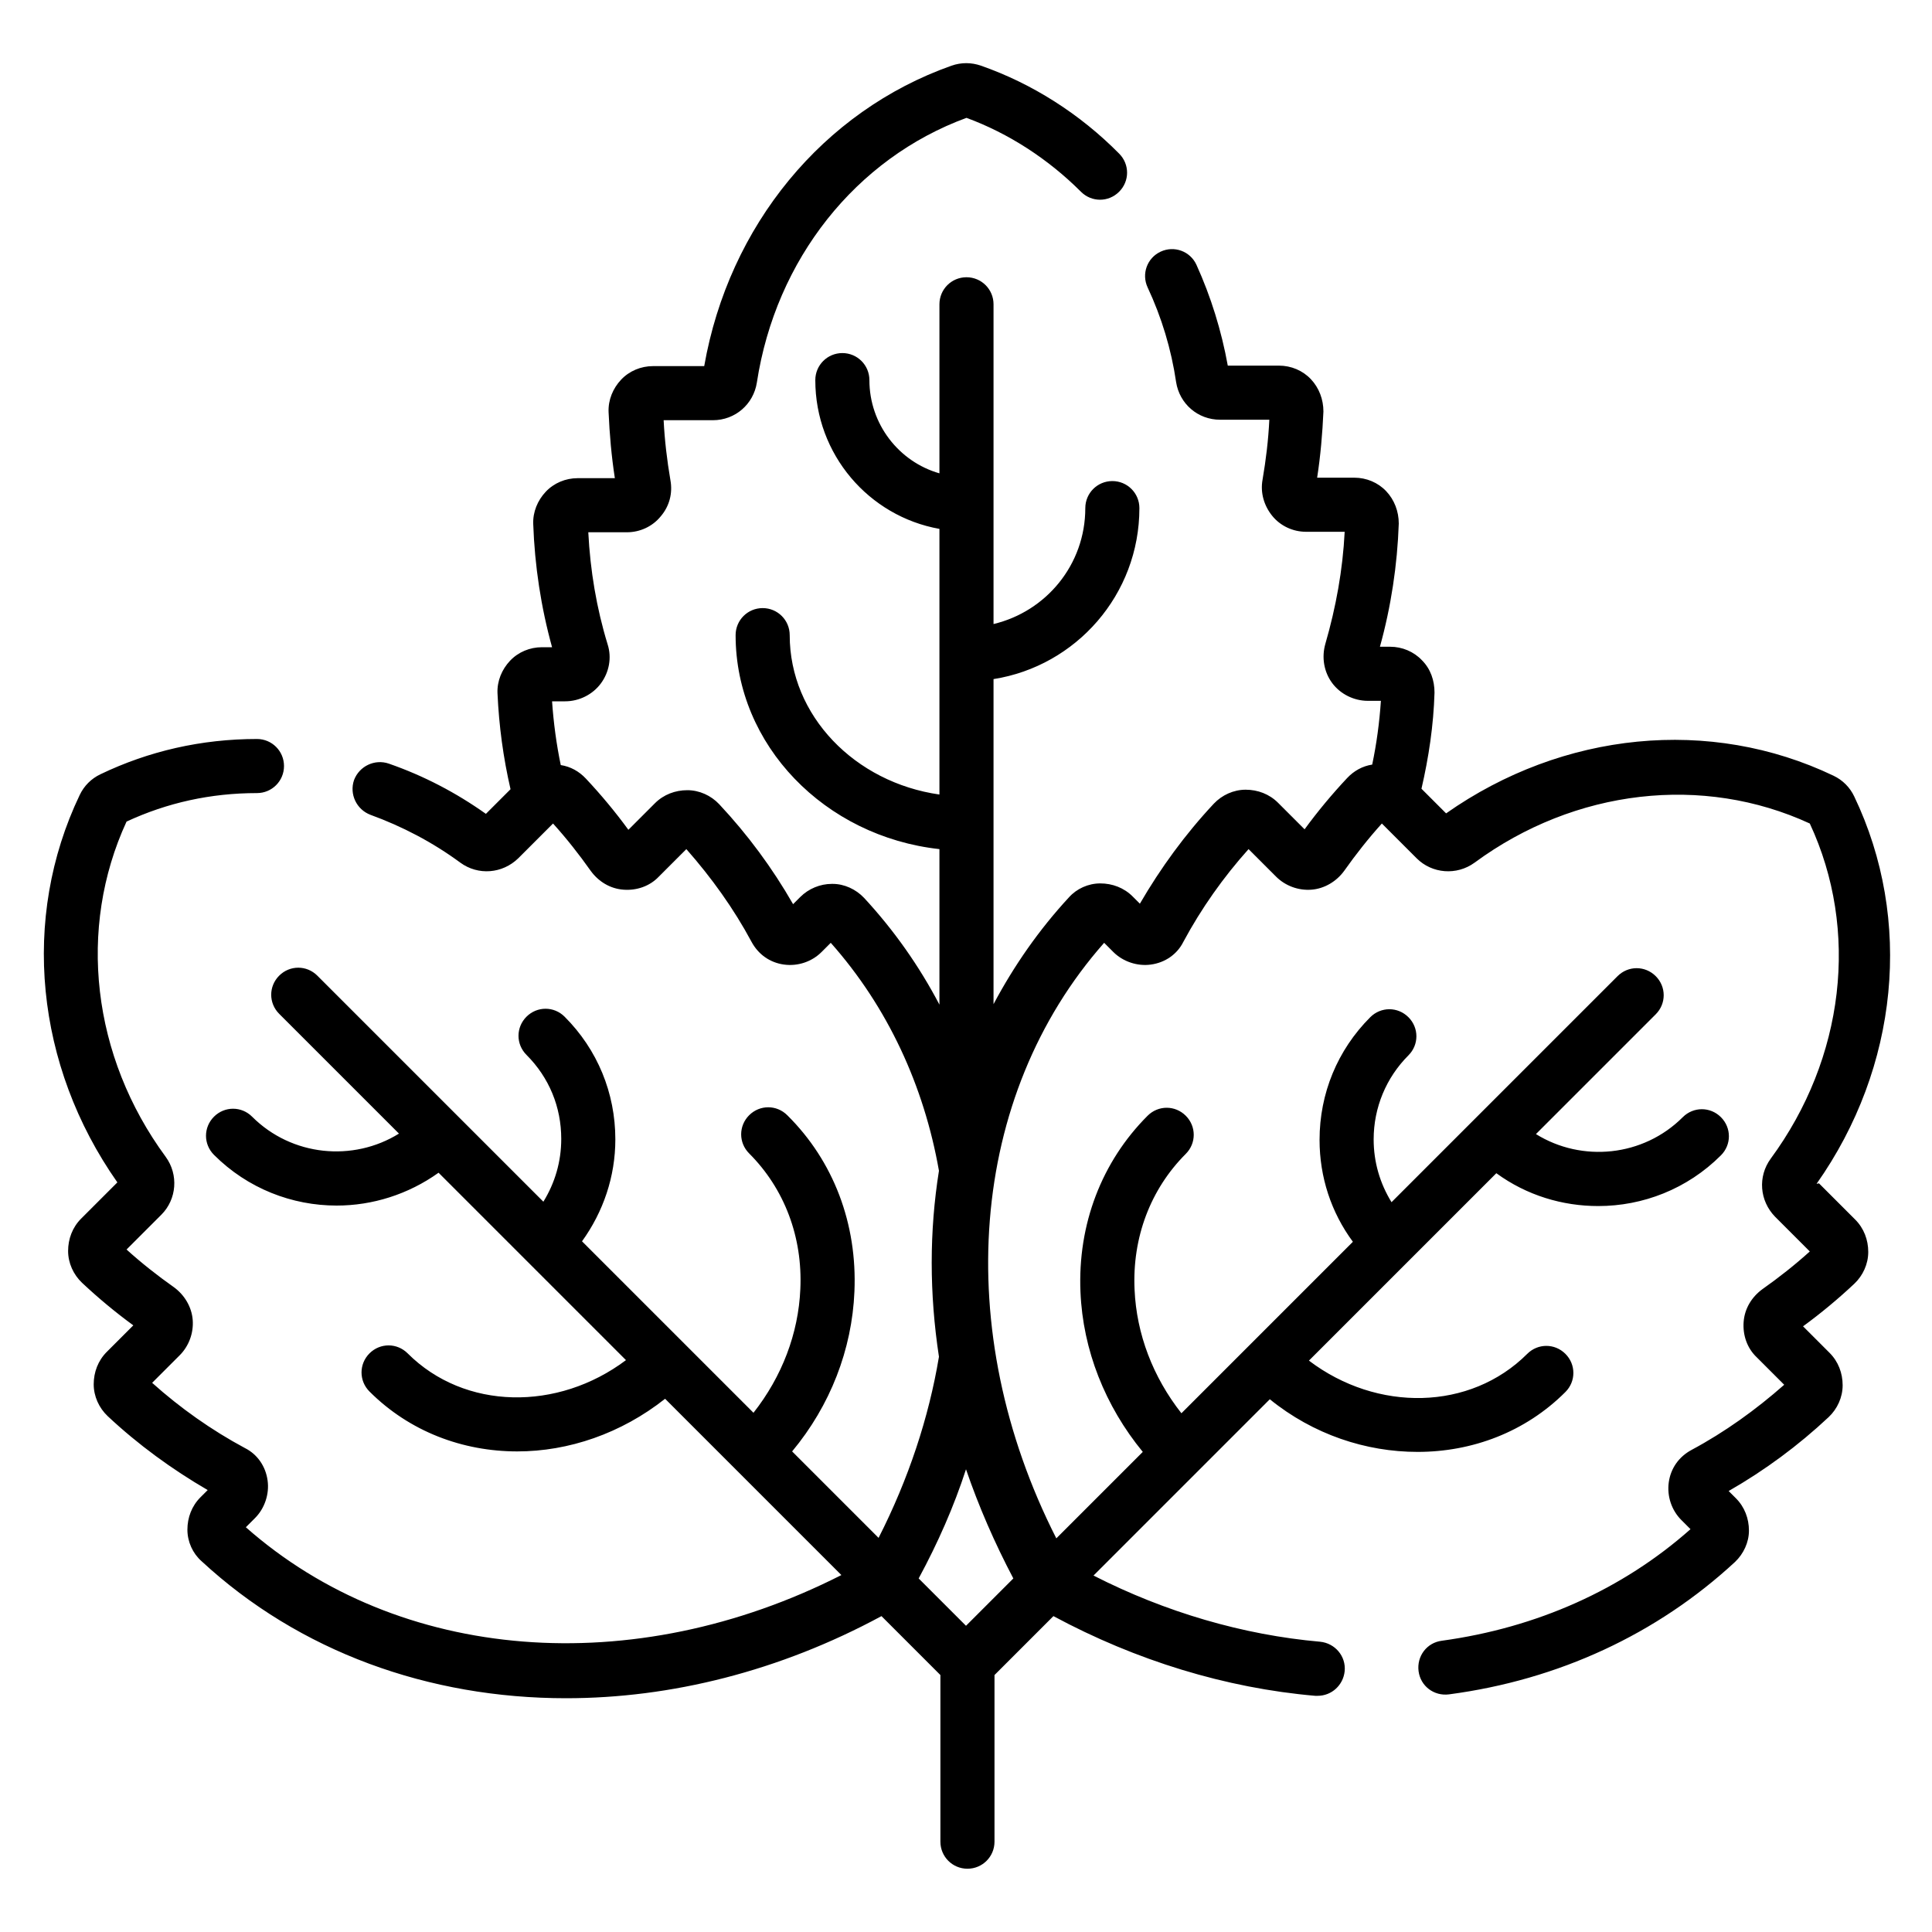 <?xml version="1.0" encoding="UTF-8"?>
<svg xmlns="http://www.w3.org/2000/svg" xmlns:xlink="http://www.w3.org/1999/xlink" version="1.1" viewBox="0 0 40 40">
  <!-- Generator: Adobe Illustrator 29.5.0, SVG Export Plug-In . SVG Version: 2.1.0 Build 137)  -->
  <defs>
    <style>
      .st0, .st1, .st2 {
        fill: none;
      }

      .st1 {
        stroke-width: 3.75px;
      }

      .st1, .st2 {
        stroke: #000;
        stroke-linecap: round;
        stroke-linejoin: round;
      }

      .st2 {
        stroke-width: 2.14px;
      }

      .st3 {
        fill: #1d1d1b;
      }

      .st4 {
        clip-path: url(#clippath-11);
      }

      .st5 {
        clip-path: url(#clippath-10);
      }

      .st6 {
        clip-path: url(#clippath-1);
      }

      .st7 {
        clip-path: url(#clippath-3);
      }

      .st8 {
        clip-path: url(#clippath-4);
      }

      .st9 {
        clip-path: url(#clippath-2);
      }

      .st10 {
        clip-path: url(#clippath-7);
      }

      .st11 {
        clip-path: url(#clippath-6);
      }

      .st12 {
        clip-path: url(#clippath-9);
      }

      .st13 {
        clip-path: url(#clippath-8);
      }

      .st14 {
        clip-path: url(#clippath-5);
      }

      .st15 {
        fill: #fff;
      }

      .st16 {
        fill: #2e2e2e;
      }

      .st17 {
        display: none;
      }

      .st18 {
        clip-path: url(#clippath);
      }
    </style>
    <clipPath id="clippath">
      <path class="st0" d="M-661.4-532.54h8c3.31,0,6,2.69,6,6v20c0,3.31-2.69,6-6,6h-8c-3.31,0-6-2.69-6-6v-20c0-3.31,2.69-6,6-6ZM-661.4-528.54c-1.1,0-2,.9-2,2v20c0,1.11.9,2,2,2h8c1.1,0,2-.89,2-2v-20c0-1.1-.9-2-2-2h-8ZM-633.4-544.54h8c3.31,0,6,2.69,6,6v32c0,3.31-2.69,6-6,6h-8c-3.31,0-6-2.69-6-6v-32c0-3.31,2.69-6,6-6ZM-633.4-540.54c-1.1,0-2,.9-2,2v32c0,1.11.9,2,2,2h8c1.1,0,2-.89,2-2v-32c0-1.1-.9-2-2-2h-8Z"/>
    </clipPath>
    <clipPath id="clippath-1">
      <rect class="st0" x="-967.4" y="-684.54" width="2016" height="1440"/>
    </clipPath>
    <clipPath id="clippath-2">
      <path class="st0" d="M-599.15-573.98l-8.28-2.54,1.08-4.02,14.91,4.57-4.31,16.08-3.73-1.14,2.61-9.73-64.7,34.21-1.84-3.46v-.03l64.25-33.95h.01ZM-605.4-556.54h8c3.31,0,6,2.69,6,6v44c0,3.31-2.69,6-6,6h-8c-3.31,0-6-2.69-6-6v-44c0-3.31,2.69-6,6-6ZM-605.4-552.54c-1.1,0-2,.9-2,2v44c0,1.11.9,2,2,2h8c1.1,0,2-.89,2-2v-44c0-1.1-.9-2-2-2h-8Z"/>
    </clipPath>
    <clipPath id="clippath-3">
      <rect class="st0" x="-967.4" y="-684.54" width="2016" height="1440"/>
    </clipPath>
    <clipPath id="clippath-4">
      <path class="st0" d="M19.03,31.61c-3.41,0-6.23,2.52-6.7,5.8h13.4c-.47-3.28-3.29-5.8-6.7-5.8ZM18.07,29.73v-13.6h1.93v13.6c4.35.48,7.74,4.17,7.74,8.65v.97H10.33v-.97c0-4.48,3.39-8.17,7.74-8.65Z"/>
    </clipPath>
    <clipPath id="clippath-5">
      <rect class="st0" x="-887.32" y="-421.08" width="975.03" height="696.45"/>
    </clipPath>
    <clipPath id="clippath-6">
      <path class="st0" d="M34.53,8.4l.93.02.02.93c.08,3.85-1.39,7.58-4.17,10.36-2.78,2.78-6.51,4.24-10.36,4.17l-.93-.02-.02-.93c-.08-3.85,1.39-7.58,4.17-10.36,2.78-2.78,6.51-4.24,10.36-4.17ZM29.94,18.33c2.17-2.17,3.41-5,3.58-7.99-2.98.17-5.82,1.41-7.99,3.58s-3.41,5-3.58,7.99c2.98-.17,5.82-1.41,7.99-3.58ZM5.47.66c3.85-.08,7.58,1.39,10.36,4.17,2.78,2.78,4.24,6.51,4.17,10.36l-.02.93-.93.02c-3.85.08-7.58-1.39-10.36-4.17S4.45,5.46,4.52,1.61l.02-.93s.93-.02.93-.02ZM10.06,10.59c2.17,2.17,5,3.41,7.99,3.58-.17-2.98-1.41-5.82-3.58-7.99-2.17-2.17-5-3.41-7.99-3.58.17,2.98,1.41,5.82,3.58,7.99Z"/>
    </clipPath>
    <clipPath id="clippath-7">
      <rect class="st0" x="-887.32" y="-421.08" width="975.03" height="696.45"/>
    </clipPath>
    <clipPath id="clippath-8">
      <path class="st0" d="M20.31.73l16.57,5.98c.36.13.61.48.61.87v12.43c0,9.68-5.83,16.15-17.24,19.3-.16.04-.32.04-.48,0C8.34,36.23,2.51,29.76,2.51,20V7.57c0-.39.24-.73.61-.87L19.69.73c.2-.07.42-.07.63,0h-.01ZM20,2.57l-15.65,5.65v11.78c0,8.79,5.14,14.57,15.64,17.45,10.51-2.96,15.65-8.74,15.65-17.45v-11.78l-15.65-5.65h.01Z"/>
    </clipPath>
    <clipPath id="clippath-9">
      <rect class="st0" x="-135.55" y="-489" width="927.79" height="662.71"/>
    </clipPath>
    <clipPath id="clippath-10">
      <polygon class="st0" points="26.97 14.79 28.28 16.11 17.59 25.83 11.72 20.66 13.01 19.32 17.57 23.33 26.97 14.79"/>
    </clipPath>
    <clipPath id="clippath-11">
      <rect class="st0" x="-135.55" y="-487.77" width="927.79" height="662.71"/>
    </clipPath>
  </defs>
  <g id="Warstwa_1" class="st17">
    <g id="Warstwa_11" data-name="Warstwa_1" class="st17">
      <g>
        <path class="st15" d="M37.12,15.8h0v.18c-.09,1.81-1.59,3.24-3.42,3.24h0c-1.16,0-2.23.37-3.11.99-.1.07-.21.15-.3.23-.28.23-.54.49-.77.77-.08.1-.16.2-.23.3-.62.88-.99,1.95-.99,3.11h0c0,1.86-1.48,3.37-3.32,3.42h-.2c-.09,0-.18,0-.28-.02-.04,0-.08,0-.11-.01-.04,0-.08,0-.12-.02-.11-.02-.22-.04-.33-.07-1.45-.4-2.51-1.72-2.51-3.3h0c0-1.16-.36-2.23-.99-3.11-.07-.11-.15-.21-.23-.31-.23-.28-.49-.53-.76-.76-.1-.08-.2-.16-.3-.23-.88-.62-1.95-.99-3.11-.99h0c-1.16,0-2.23.37-3.11.99-.11.07-.21.15-.31.23-.28.22-.53.48-.75.75-.08.1-.16.2-.23.31-.62.88-.99,1.95-.99,3.11h0v-.24.48c-.12,1.78-1.6,3.18-3.41,3.18h0c-1.89,0-3.42-1.53-3.42-3.42s1.53-3.42,3.42-3.42h0c1.16,0,2.23-.37,3.11-.99.1-.07.2-.15.3-.22.28-.22.54-.48.76-.76.09-.1.16-.2.24-.31.62-.88.99-1.95.99-3.11h0v.09-.18c.05-1.85,1.56-3.33,3.42-3.33s3.42,1.53,3.42,3.42h0c0,1.16.36,2.23.99,3.11.08.11.15.21.24.31.23.28.48.53.76.76.1.08.2.16.3.23.88.62,1.95.99,3.11.99h.05c1.15,0,2.22-.37,3.09-.99.11-.07.21-.15.31-.23.28-.23.53-.48.76-.76.08-.1.16-.2.23-.3.62-.88.99-1.95.99-3.11h0c0-1.83,1.42-3.32,3.22-3.42h.4c1.8.1,3.22,1.59,3.22,3.41h-.03Z"/>
        <circle class="st15" cx="7.19" cy="15.78" r="3.4"/>
        <circle class="st15" cx="33.72" cy="24.65" r="3.4"/>
      </g>
    </g>
    <g id="Warstwa_2" class="st17">
      <g>
        <path class="st15" d="M19.99,21.02h0c1.2,0,2.31-.38,3.22-1.03.11-.07.21-.16.32-.24.29-.23.55-.5.78-.78.09-.1.17-.21.24-.32.65-.91,1.02-2.02,1.02-3.22h0v.25-.5c.13-1.84,1.66-3.29,3.53-3.29h0c1.95,0,3.53,1.59,3.53,3.54s-1.58,3.53-3.53,3.54h0c-1.2,0-2.31.38-3.22,1.03-.11.07-.21.15-.31.23-.29.23-.55.5-.79.79-.09.1-.17.21-.24.32-.65.91-1.02,2.02-1.02,3.22h0v-.09.19c-.05,1.91-1.61,3.44-3.54,3.44s-3.54-1.58-3.54-3.54h0c0-1.2-.38-2.31-1.02-3.22-.08-.11-.16-.21-.24-.32-.24-.29-.5-.55-.79-.79-.1-.08-.21-.16-.32-.24-.91-.65-2.02-1.02-3.22-1.02h-.05c-1.86-.02-3.38-1.48-3.49-3.32v-.43c.11-1.84,1.63-3.3,3.49-3.32h.05c1.95,0,3.53,1.59,3.53,3.54h0c0,1.2.38,2.31,1.02,3.22.08.11.16.21.24.32.24.29.5.55.79.79.1.08.21.16.32.24.91.64,2.02,1.02,3.22,1.02h.02Z"/>
        <path class="st15" d="M10.82,21.02h.05c1.92,0,3.49,1.54,3.54,3.45v.18c-.05,1.91-1.61,3.45-3.54,3.45s-3.54-1.58-3.54-3.54,1.56-3.51,3.49-3.54Z"/>
        <path class="st15" d="M29.12,21.02h0c1.95,0,3.54,1.59,3.54,3.54s-1.59,3.54-3.54,3.54-3.44-1.48-3.53-3.36h0v-.35h0c.09-1.88,1.64-3.36,3.53-3.37Z"/>
        <path class="st15" d="M14.41,24.47v.18-.18Z"/>
      </g>
    </g>
    <g id="Warstwa_3" class="st17">
      <g>
        <line class="st2" x1="20" y1="15.34" x2="20" y2="30.87"/>
        <line class="st2" x1="7.58" y1="15.34" x2="7.58" y2="30.87"/>
        <line class="st2" x1="32.42" y1="15.34" x2="32.42" y2="30.87"/>
        <polygon class="st2" points="2.92 15.34 20 2.92 37.08 15.34 2.92 15.34"/>
        <path class="st2" d="M6.02,30.87h27.95c1.71,0,3.11,1.39,3.11,3.11v3.11H2.92v-3.11c0-1.71,1.39-3.11,3.11-3.11h0Z"/>
      </g>
    </g>
    <g id="Warstwa_4" class="st17">
      <g class="st18">
        <g class="st6">
          <rect class="st16" x="-677.4" y="-554.54" width="68" height="64"/>
        </g>
      </g>
      <g class="st9">
        <g class="st7">
          <rect class="st16" x="-673.4" y="-590.54" width="92" height="100"/>
        </g>
      </g>
      <g>
        <polyline class="st1" points="21.88 10.62 29.38 3.11 36.89 10.62"/>
        <line class="st1" x1="29.38" y1="3.11" x2="29.38" y2="36.89"/>
        <line class="st1" x1="16.25" y1="16.25" x2="16.25" y2="36.89"/>
        <line class="st1" x1="3.11" y1="25.63" x2="3.11" y2="36.89"/>
      </g>
    </g>
    <g id="Warstwa_5" class="st17">
      <g>
        <g>
          <path class="st3" d="M19.03,31.61c-3.41,0-6.23,2.52-6.7,5.8h13.4c-.47-3.28-3.29-5.8-6.7-5.8ZM18.07,29.73v-13.6h1.93v13.6c4.35.48,7.74,4.17,7.74,8.65v.97H10.33v-.97c0-4.48,3.39-8.17,7.74-8.65Z"/>
          <g class="st8">
            <g>
              <rect class="st3" x="-887.32" y="-421.08" width="975.03" height="696.45"/>
              <g class="st14">
                <rect class="st3" x="5.49" y="11.29" width="27.08" height="32.89"/>
              </g>
            </g>
          </g>
        </g>
        <g>
          <path class="st3" d="M34.53,8.4l.93.02.02.93c.08,3.85-1.39,7.58-4.17,10.36-2.78,2.78-6.51,4.24-10.36,4.17l-.93-.02-.02-.93c-.08-3.85,1.39-7.58,4.17-10.36s6.51-4.24,10.36-4.17ZM29.94,18.33c2.17-2.17,3.41-5,3.58-7.99-2.98.17-5.82,1.41-7.99,3.58s-3.41,5-3.58,7.99c2.98-.17,5.82-1.41,7.99-3.58ZM5.47.66c3.85-.08,7.58,1.39,10.36,4.17,2.78,2.78,4.24,6.51,4.17,10.36l-.02.93-.93.02c-3.85.08-7.58-1.39-10.36-4.17S4.45,5.46,4.52,1.61l.02-.93s.93-.02.93-.02ZM10.06,10.59c2.17,2.17,5,3.41,7.99,3.58-.17-2.98-1.41-5.82-3.58-7.99s-5-3.41-7.99-3.58c.17,2.98,1.41,5.82,3.58,7.99Z"/>
          <g class="st11">
            <g>
              <rect class="st3" x="-887.32" y="-421.08" width="975.03" height="696.45"/>
              <g class="st10">
                <rect class="st3" x="-.31" y="-4.18" width="40.63" height="32.89"/>
              </g>
            </g>
          </g>
        </g>
      </g>
    </g>
    <g id="Warstwa_6" class="st17">
      <g>
        <path class="st3" d="M20.31.73l16.57,5.98c.36.13.61.48.61.87v12.43c0,9.68-5.83,16.15-17.24,19.3-.16.04-.32.04-.48,0C8.34,36.23,2.51,29.76,2.51,20V7.57c0-.39.24-.73.61-.87L19.69.73c.2-.07.42-.07.63,0h-.01ZM20,2.57l-15.65,5.65v11.78c0,8.79,5.14,14.57,15.64,17.45,10.51-2.96,15.65-8.74,15.65-17.45v-11.78l-15.65-5.65h.01Z"/>
        <g class="st13">
          <g>
            <rect class="st3" x="-135.55" y="-489" width="927.79" height="662.71"/>
            <g class="st12">
              <rect class="st3" x="-2.09" y="-3.93" width="44.18" height="47.86"/>
            </g>
          </g>
        </g>
      </g>
      <g>
        <polygon class="st3" points="26.97 14.79 28.28 16.11 17.59 25.83 11.72 20.66 13.01 19.32 17.57 23.33 26.97 14.79"/>
        <g class="st5">
          <g>
            <rect class="st3" x="-135.55" y="-487.77" width="927.79" height="662.71"/>
            <g class="st4">
              <rect class="st3" x="7.11" y="10.18" width="25.77" height="20.25"/>
            </g>
          </g>
        </g>
      </g>
    </g>
  </g>
  <g id="Warstwa_21" data-name="Warstwa_2" class="st17">
    <path d="M39.08,13.97c-1.02-2.29-3.16-3.85-5.6-4.17.26-.38.48-.79.66-1.22.12-.28-.02-.61-.3-.73-.28-.12-.61.02-.73.3-.3.73-.74,1.38-1.3,1.94-.49.49-1.06.89-1.67,1.18-.7-.48-1.46-.89-2.25-1.2l3.95-3.95c.22-.22.22-.57,0-.79-.22-.22-.57-.22-.79,0l-4.34,4.34s-.08-.02-.13-.03c-.12-.31-.24-.62-.39-.92.17-.8.17-1.56.01-2.24.24-.4.54-.77.87-1.11,1.62-1.62,4.01-2.17,6.17-1.45.21.61.31,1.25.31,1.9,0,.31.25.55.56.55h0c.31,0,.56-.25.55-.56,0-.87-.16-1.72-.47-2.53-.06-.15-.17-.26-.32-.32-2.63-1-5.6-.37-7.59,1.61-.21.21-.41.43-.59.67-.14-.23-.31-.44-.51-.64-.98-.98-2.47-1.34-4.12-.99-2.31-1.1-5.07-1.4-7.79-.85-2.87.58-5.53,2.04-7.7,4.21S1.97,11.82,1.39,14.68c-.55,2.72-.25,5.48.85,7.79-.34,1.65.01,3.14.99,4.12.98.98,2.47,1.34,4.12.99.96.46,1.99.78,3.07.96.3.05.59-.16.64-.46.05-.3-.16-.59-.46-.64-1.04-.17-2.03-.49-2.94-.94-.12-.06-.25-.07-.38-.04-1.34.32-2.53.09-3.27-.65s-.97-1.93-.65-3.27c.03-.13.02-.26-.04-.38-1.06-2.13-1.36-4.7-.84-7.25.54-2.65,1.89-5.12,3.91-7.14s4.49-3.37,7.14-3.91c2.55-.52,5.13-.22,7.25.84.12.06.25.07.38.04,1.34-.32,2.53-.09,3.27.65s.97,1.93.65,3.27c-.03.13-.02.26.04.38.06.12.11.23.17.35-.49-.06-.98-.1-1.48-.1-6.17,0-11.19,5.02-11.19,11.19,0,2.58.88,4.95,2.35,6.85-.62.13-1.25.21-1.88.24-.31.02-.54.28-.53.58.02.3.26.53.56.53,0,0,.02,0,.03,0,.89-.05,1.78-.18,2.65-.4,1.68,1.73,3.92,2.92,6.43,3.28.08.23.07.5-.04.74l-.95,2.05c-.41.89-.34,1.91.18,2.73.53.82,1.42,1.32,2.4,1.32s1.88-.49,2.4-1.32c.53-.82.59-1.85.18-2.73l-.95-2.05c-.11-.24-.12-.51-.04-.74,2.14-.31,4.15-1.23,5.79-2.67,2.02-1.78,3.34-4.23,3.7-6.88.04-.3-.17-.59-.48-.63-.3-.04-.59.17-.63.48-.33,2.39-1.51,4.59-3.33,6.2-1.05.93-2.28,1.61-3.59,2.03.25-.33.44-.71.57-1.1,3.2-1.41,5.44-4.6,5.44-8.32,0-5.01-4.07-9.08-9.08-9.08s-9.08,4.07-9.08,9.08c0,3.71,2.24,6.91,5.44,8.32.13.4.33.77.58,1.11-4.07-1.3-7.02-5.11-7.02-9.6,0-5.56,4.52-10.08,10.08-10.08,2.5,0,4.9.92,6.75,2.6,1.84,1.66,3,3.93,3.26,6.39.03.31.31.53.61.49.31-.03.53-.31.49-.61-.04-.33-.09-.66-.15-.98,1.88-.62,3.47-2,4.3-3.87.06-.14.06-.31,0-.45h0ZM25.23,30.1c-.9.56-1.25,1.71-.8,2.67l.95,2.05c.25.54.21,1.16-.11,1.66s-.87.8-1.46.8-1.14-.3-1.46-.8-.36-1.12-.11-1.66l.95-2.05c.45-.97.11-2.12-.79-2.66-.27-.17-.51-.37-.7-.61.68.16,1.38.25,2.11.25s1.43-.09,2.11-.25c-.19.24-.42.44-.69.61h0ZM24.36,28.61v-5.98c.15-.04.3-.11.44-.18l4.23,4.23c-1.27,1.1-2.89,1.81-4.67,1.94h0ZM29.81,25.89l-4.23-4.23c.08-.14.14-.29.18-.44h5.98c-.12,1.78-.83,3.4-1.94,4.67h0ZM31.75,20.11h-5.98c-.04-.15-.11-.3-.18-.44l4.23-4.23c1.1,1.27,1.81,2.89,1.94,4.67h0ZM24.36,12.72c1.78.12,3.4.83,4.67,1.94l-4.23,4.23c-.14-.08-.29-.14-.44-.18v-5.98ZM24.73,20.67c0,.51-.42.93-.93.93s-.93-.42-.93-.93.42-.93.93-.93c.51,0,.93.42.93.93ZM23.25,12.72v5.98c-.15.04-.3.11-.44.18l-4.23-4.23c1.27-1.1,2.89-1.81,4.67-1.94ZM17.79,15.45l4.23,4.23c-.08.14-.14.29-.18.44h-5.98c.12-1.78.83-3.4,1.94-4.67h0ZM15.86,21.22h5.98c.04.15.11.3.18.44l-4.23,4.23c-1.1-1.27-1.81-2.89-1.94-4.67h0ZM18.58,26.68l4.23-4.23c.14.08.29.14.44.18v5.98c-1.78-.12-3.4-.83-4.67-1.94h0ZM34.51,17.22c-.26-.86-.63-1.69-1.09-2.46h1.98c.31,0,.56-.25.56-.56s-.25-.56-.56-.56h-2.74c-.4-.52-.86-1.01-1.35-1.46-.06-.06-.13-.11-.19-.17.54-.31,1.04-.69,1.49-1.14,0,0,.01-.01.02-.02,2.27.02,4.33,1.32,5.34,3.34-.72,1.44-1.97,2.51-3.45,3.02h0Z"/>
  </g>
  <g id="Warstwa_31" data-name="Warstwa_3" class="st17">
    <path d="M35.7,25.18c1.14-.34,2.1-1.16,2.61-2.24.52-1.08.56-2.33.11-3.44l-.1-.24c-.52-1.29-1.65-2.25-3.01-2.56-.1-.02-.2-.04-.31-.06.48-1.17.43-2.53-.22-3.69-.15-.26-.48-.36-.75-.21-.26.15-.36.48-.21.75.73,1.3.44,2.94-.69,3.91l-3.67,3.13c-.48-1.28-1.22-2.44-2.15-3.42l2.38-4.38c.11-.2.2-.41.27-.62.68-.27,1.45-.3,2.18-.04.29.1.6-.05.7-.33s-.05-.6-.33-.7c-.77-.27-1.57-.31-2.32-.14.01-.47-.05-.95-.21-1.41-.36-1.09-1.12-1.95-2.16-2.44-1.19-.56-2.53-.52-3.69.11-.17.09-.34.2-.49.31-.15-.31-.34-.61-.56-.88,0,0-.01-.01-.02-.02.2-.08.44-.14.72-.21.34-.08.57-.38.57-.72s-.23-.64-.57-.72c-1.4-.33-1.72-.66-2.06-2.06-.08-.34-.38-.57-.72-.57s-.64.23-.72.57c-.33,1.4-.66,1.72-2.06,2.06-.34.08-.57.38-.57.72,0,.07.01.14.03.21-.3.21-.58.45-.82.74-.23.27-.42.57-.56.88-.22-.16-.45-.3-.7-.42-1.1-.52-2.37-.52-3.48,0-1.04.48-1.8,1.35-2.16,2.44-.15.46-.22.94-.2,1.41-.11-.03-.23-.05-.35-.06-1.38-.18-2.76.32-3.69,1.35-.77.85-1.16,1.95-1.08,3.1.03.47.14.92.31,1.34-.1.02-.2.03-.31.06-1.36.31-2.48,1.26-3.01,2.56l-.1.24c-.45,1.11-.41,2.36.11,3.44.52,1.08,1.47,1.89,2.61,2.24l9.58,2.88c.12.34.27.66.45.97h-1.57c-.3,0-.55.25-.55.55s.25.55.55.55h23.61c.16,0,.29.13.29.29v1.13c0,1.78-1.45,3.22-3.22,3.22-.87,0-1.69-.34-2.3-.96-.1-.1-.24-.16-.39-.16s-.29.06-.39.16c-.61.62-1.43.96-2.3.96s-1.69-.34-2.3-.96c-.1-.1-.24-.16-.39-.16s-.29.06-.39.16c-.61.62-1.43.96-2.3.96s-1.69-.34-2.3-.96c-.1-.1-.24-.16-.39-.16s-.29.06-.39.16c-.61.62-1.43.96-2.3.96s-1.69-.34-2.3-.96c-.1-.1-.24-.16-.39-.16s-.29.06-.39.16c-.61.62-1.43.96-2.3.96s-1.69-.34-2.3-.96c-.1-.1-.24-.16-.39-.16s-.29.06-.39.16c-.61.62-1.43.96-2.3.96-1.78,0-3.22-1.45-3.22-3.22v-1.13c0-.16.13-.29.29-.29h6.56c.3,0,.55-.25.55-.55s-.25-.55-.55-.55H3.63c-.77,0-1.39.62-1.39,1.39v1.13c0,2.38,1.94,4.32,4.32,4.32.99,0,1.93-.33,2.69-.94.76.61,1.7.94,2.69.94s1.93-.33,2.69-.94c.76.61,1.7.94,2.69.94s1.93-.33,2.69-.94c.76.61,1.7.94,2.69.94s1.93-.33,2.69-.94c.76.61,1.7.94,2.69.94s1.93-.33,2.69-.94c.76.61,1.7.94,2.69.94,2.38,0,4.32-1.94,4.32-4.32v-1.13c0-.77-.62-1.39-1.39-1.39h-10.69c.17-.31.32-.63.45-.97l9.58-2.88ZM33.85,18.24c.2-.17.38-.35.54-.55.23,0,.46.03.69.08,1.02.23,1.84.92,2.23,1.9l.1.24c.34.83.31,1.74-.08,2.55-.39.81-1.08,1.4-1.94,1.66l-5.4,1.63c.09-.55.14-1.1.14-1.66,0-.83-.1-1.64-.29-2.41l4.03-3.44ZM24.68,8.14c.45-.24.94-.36,1.43-.36.43,0,.87.1,1.28.29.76.35,1.32.99,1.58,1.78.26.8.18,1.64-.22,2.37l-2.25,4.12c-.96-.81-2.07-1.44-3.29-1.85l.79-4.59c.07-.43.08-.87.01-1.29.19-.19.42-.35.66-.48ZM21.04,4.21c.31.7.74,1.13,1.44,1.44-.7.31-1.13.74-1.44,1.44-.31-.7-.74-1.13-1.44-1.44.7-.31,1.13-.74,1.44-1.44ZM11.04,9.84c.26-.8.82-1.43,1.58-1.78.81-.38,1.74-.38,2.55,0,.81.38,1.41,1.09,1.63,1.95.08.29.38.47.67.39.29-.08.47-.38.39-.67-.14-.52-.37-1-.68-1.42.12-.37.3-.71.56-1.01.29-.34.65-.61,1.05-.79.96.3,1.24.71,1.53,1.91.08.34.38.57.72.57s.64-.23.72-.57c.13-.54.25-.91.44-1.2.02.02.05.05.07.07.56.67.8,1.55.65,2.41l-.77,4.48c-.69-.15-1.41-.23-2.15-.23-.5,0-1,.04-1.48.11l-.25-1.75c-.04-.3-.32-.51-.62-.46-.3.04-.51.32-.46.62l.26,1.82c-.7.18-1.36.44-2,.76-.37-.3-.55-.75-.74-1.52-.08-.34-.38-.57-.72-.57h0c-.35,0-.64.23-.72.57h0c-.05.19-.09.36-.14.52l-.47-.93c-.39-.76-.99-1.37-1.71-1.78-.1-.49-.06-1.01.1-1.5h0ZM12.54,16.31c.7-.31,1.13-.74,1.44-1.44.31.7.74,1.13,1.44,1.44-.7.31-1.13.74-1.44,1.44-.31-.7-.74-1.13-1.44-1.44ZM10.02,25.75l-5.4-1.63c-.86-.26-1.55-.85-1.94-1.66-.39-.81-.42-1.72-.08-2.55l.1-.24c.39-.97,1.21-1.67,2.23-1.9.24-.05.48-.08.72-.08.78,0,1.52.29,2.12.83l2.63,2.4c-.33,1-.51,2.06-.51,3.17,0,.56.05,1.11.14,1.66ZM8.5,17.71c-.65-.59-1.45-.96-2.29-1.07-.25-.42-.4-.9-.44-1.4-.05-.85.23-1.66.8-2.3.6-.67,1.42-1.03,2.3-1.03.14,0,.29,0,.43.03,1.03.14,1.9.75,2.37,1.68l.76,1.51c-.28.2-.67.33-1.23.46-.34.08-.57.38-.57.72s.23.64.57.72c.52.12.89.24,1.16.42-.62.71-1.15,1.51-1.55,2.38l-2.32-2.12ZM11.21,26.11c-.15-.66-.23-1.34-.23-2.02,0-2.18.78-4.18,2.07-5.74.08.21.15.45.22.74.08.34.38.57.72.57s.64-.23.72-.57c.33-1.4.66-1.72,2.06-2.06.34-.08.57-.38.57-.72,0-.3-.18-.57-.45-.68.97-.36,2.03-.56,3.12-.56,4.97,0,9.02,4.05,9.02,9.02,0,.68-.08,1.36-.23,2.02l-2.36.71c.05-.31.07-.64.07-.96,0-.92-.19-1.8-.54-2.59.26-.1.56-.19.93-.28.35-.08.59-.39.59-.75s-.24-.66-.59-.75c-1.6-.38-2.01-.78-2.39-2.39-.08-.35-.39-.59-.75-.59s-.66.24-.75.59c-.08.34-.16.62-.26.87-.84-.39-1.77-.62-2.76-.62-3.59,0-6.51,2.92-6.51,6.51,0,.33.03.65.07.96l-2.36-.71ZM23.76,20.4c.37.93.9,1.46,1.83,1.83-.93.37-1.46.9-1.83,1.83-.37-.93-.9-1.46-1.83-1.83.93-.37,1.46-.9,1.83-1.83h0ZM15.63,29.03c-.65-.89-1.04-1.99-1.04-3.18,0-2.98,2.43-5.41,5.41-5.41.76,0,1.48.16,2.13.44-.34.27-.81.44-1.5.6-.35.08-.59.39-.59.75s.24.66.59.75c1.6.38,2.01.78,2.39,2.39.08.35.39.59.75.59s.66-.24.75-.59c.15-.65.31-1.1.55-1.43.23.6.35,1.24.35,1.92,0,1.19-.39,2.29-1.04,3.18h-8.75Z"/>
  </g>
  <g id="Warstwa_41" data-name="Warstwa_4">
    <path d="M37.61,24.51c1.7-2.41,2-5.47.78-8.02-.09-.19-.24-.34-.43-.43-2.55-1.22-5.6-.92-8.02.78l-.51-.51c.15-.65.25-1.31.27-1.99,0-.25-.08-.49-.26-.67-.17-.18-.41-.28-.66-.28h-.21c.23-.83.36-1.69.39-2.55,0-.25-.09-.49-.26-.67-.17-.18-.41-.28-.66-.28h-.77c.07-.45.11-.92.13-1.37,0-.25-.09-.49-.26-.67-.17-.18-.41-.28-.66-.28h-1.06c-.13-.72-.35-1.43-.65-2.09-.13-.28-.46-.4-.74-.27s-.4.46-.27.74c.29.62.49,1.28.59,1.96.07.45.45.78.91.78h1.02c-.02.42-.07.83-.14,1.24-.05.27.03.54.2.75.17.21.43.33.7.33h.8c-.04.79-.18,1.56-.4,2.32-.08.28-.03.58.14.81.17.23.45.37.74.37h.27c-.03.45-.09.89-.18,1.32-.2.03-.38.13-.52.28-.31.33-.61.69-.88,1.06l-.55-.55c-.18-.18-.42-.27-.67-.27-.25,0-.49.11-.66.29-.59.63-1.1,1.33-1.53,2.07l-.15-.15c-.18-.18-.42-.27-.67-.27-.25,0-.49.11-.65.29-.62.67-1.14,1.42-1.56,2.21v-6.73c1.71-.27,3.02-1.75,3.02-3.54,0-.31-.25-.56-.56-.56s-.56.25-.56.56c0,1.17-.81,2.14-1.9,2.4v-6.62c0-.31-.25-.56-.56-.56s-.56.25-.56.56v3.5c-.84-.24-1.45-1.02-1.45-1.93,0-.31-.25-.56-.56-.56s-.56.25-.56.56c0,1.54,1.11,2.82,2.57,3.08v5.5c-1.75-.25-3.1-1.63-3.1-3.3,0-.31-.25-.56-.56-.56s-.56.25-.56.56c0,2.28,1.85,4.17,4.22,4.43v3.22c-.42-.8-.94-1.54-1.56-2.21-.17-.18-.41-.29-.65-.29,0,0-.01,0-.02,0-.24,0-.48.1-.65.27l-.15.15c-.43-.75-.94-1.44-1.53-2.07-.17-.18-.41-.29-.66-.29-.25,0-.49.09-.67.27l-.55.55c-.27-.37-.57-.73-.88-1.06-.14-.15-.32-.25-.52-.28-.09-.43-.15-.88-.18-1.32h.27c.29,0,.57-.14.74-.37.17-.23.23-.53.14-.81-.23-.75-.36-1.53-.4-2.32h.8c.27,0,.53-.12.7-.33.18-.21.25-.48.2-.75-.07-.41-.12-.83-.14-1.24h1.02c.46,0,.84-.33.91-.78.39-2.55,2.05-4.64,4.34-5.48.87.32,1.69.85,2.37,1.53.22.22.57.22.79,0,.22-.22.22-.57,0-.79-.81-.82-1.8-1.45-2.86-1.82-.2-.07-.41-.07-.61,0-2.66.94-4.61,3.31-5.12,6.22h-1.06c-.25,0-.49.1-.66.28-.17.18-.27.42-.26.67.02.46.06.92.13,1.37h-.77c-.25,0-.49.1-.66.28-.17.18-.27.42-.26.67.03.86.16,1.72.39,2.55h-.21c-.25,0-.49.1-.66.28-.17.18-.27.42-.26.67.03.68.12,1.34.27,1.99l-.51.51c-.62-.44-1.29-.79-2.01-1.04-.29-.1-.61.05-.72.34-.1.29.05.61.34.72.66.24,1.29.57,1.86.99.37.27.87.23,1.2-.09l.72-.72c.28.31.54.64.78.98.16.22.4.37.68.39.27.02.54-.07.73-.27l.57-.57c.52.59.98,1.23,1.35,1.92.14.26.38.43.67.47.29.04.58-.06.78-.26l.19-.19c1.18,1.33,1.93,2.96,2.24,4.72-.2,1.25-.2,2.54,0,3.85-.21,1.26-.63,2.53-1.25,3.75l-1.79-1.79c.79-.95,1.24-2.11,1.29-3.31.06-1.4-.43-2.7-1.39-3.65-.22-.22-.57-.22-.79,0s-.22.57,0,.79c.73.73,1.11,1.73,1.06,2.81-.04.92-.38,1.81-.97,2.56l-3.55-3.55c.44-.61.69-1.34.69-2.11,0-.96-.37-1.86-1.05-2.54-.22-.22-.57-.22-.79,0s-.22.57,0,.79c.47.47.72,1.08.72,1.74,0,.47-.13.91-.37,1.3l-4.68-4.68c-.22-.22-.57-.22-.79,0s-.22.57,0,.79l2.48,2.48c-.95.59-2.22.47-3.04-.35-.22-.22-.57-.22-.79,0s-.22.57,0,.79c.7.7,1.62,1.05,2.54,1.05.74,0,1.48-.23,2.11-.68l3.88,3.88c-1.41,1.06-3.34,1.04-4.52-.14-.22-.22-.57-.22-.79,0s-.22.57,0,.79c.83.83,1.93,1.24,3.06,1.24,1.06,0,2.15-.37,3.06-1.09l3.65,3.65c-4.31,2.19-9.16,1.81-12.33-.99l.19-.19c.2-.2.3-.5.26-.78-.04-.29-.21-.54-.47-.67-.69-.37-1.34-.83-1.92-1.35l.57-.57c.19-.19.29-.46.27-.73-.02-.27-.17-.52-.39-.68-.34-.24-.67-.5-.98-.78l.72-.72c.32-.32.36-.83.09-1.2-1.53-2.08-1.83-4.73-.81-6.94.84-.39,1.74-.59,2.7-.59.31,0,.56-.25.56-.56,0-.31-.25-.56-.56-.56h0c-1.15,0-2.24.25-3.24.73-.19.09-.34.24-.43.43-1.22,2.55-.92,5.6.78,8.02l-.75.75c-.18.18-.27.42-.27.67,0,.25.11.49.29.66.33.31.69.61,1.06.88l-.55.55c-.18.18-.27.42-.27.67,0,.25.11.49.29.66.63.59,1.33,1.1,2.07,1.53l-.15.15c-.18.18-.27.42-.27.67,0,.25.11.49.29.65,2.03,1.88,4.71,2.84,7.55,2.84,2.17,0,4.42-.56,6.53-1.7l1.22,1.22v3.45c0,.31.25.56.56.56s.56-.25.56-.56v-3.45l1.22-1.22c1.71.92,3.57,1.49,5.42,1.65.02,0,.03,0,.05,0,.29,0,.53-.22.56-.51.03-.31-.2-.58-.51-.61-1.59-.14-3.2-.61-4.69-1.37l3.65-3.65c.9.73,1.99,1.09,3.06,1.09,1.13,0,2.23-.41,3.06-1.24.22-.22.22-.57,0-.79-.22-.22-.57-.22-.79,0-1.18,1.18-3.11,1.21-4.52.14l2.05-2.05s0,0,0,0,0,0,0,0l1.83-1.83c.63.46,1.37.68,2.11.68.92,0,1.84-.35,2.54-1.05.22-.22.22-.57,0-.79s-.57-.22-.79,0c-.82.82-2.09.94-3.04.35l2.48-2.48c.22-.22.22-.57,0-.79-.22-.22-.57-.22-.79,0l-4.68,4.68c-.24-.39-.37-.83-.37-1.3,0-.66.26-1.28.72-1.74.22-.22.22-.57,0-.79s-.57-.22-.79,0c-.68.68-1.05,1.58-1.05,2.54,0,.77.24,1.5.69,2.11l-3.55,3.55c-.59-.75-.93-1.64-.97-2.56-.05-1.08.33-2.08,1.06-2.81.22-.22.22-.57,0-.79-.22-.22-.57-.22-.79,0-.95.95-1.45,2.25-1.39,3.65.05,1.2.51,2.36,1.29,3.31l-1.79,1.79c-2.19-4.31-1.81-9.16.99-12.33l.19.19c.2.2.5.3.78.26.29-.04.54-.21.67-.47.37-.69.83-1.34,1.35-1.92l.57.57c.19.19.46.29.73.27.27-.02.52-.17.68-.39.24-.34.5-.67.78-.98l.72.72c.32.32.83.36,1.2.09,2.08-1.53,4.73-1.83,6.94-.81,1.03,2.21.72,4.86-.81,6.94-.27.37-.23.87.09,1.2l.72.72c-.31.28-.64.54-.98.78-.22.16-.37.4-.39.68-.02.27.07.54.27.73l.57.57c-.59.52-1.23.98-1.92,1.35-.26.14-.43.38-.47.67-.04.29.06.58.26.78l.19.19c-1.41,1.25-3.18,2.04-5.15,2.31-.31.04-.52.32-.48.63.04.31.32.52.63.48,2.27-.3,4.31-1.25,5.92-2.74.18-.17.29-.41.29-.65,0-.25-.09-.49-.27-.67l-.15-.15c.75-.43,1.44-.94,2.07-1.53.18-.17.29-.41.29-.66,0-.25-.09-.49-.27-.67l-.55-.55c.37-.27.73-.57,1.06-.88.18-.17.29-.41.29-.66,0-.25-.09-.49-.27-.67l-.75-.75ZM20.98,32.68l-.98.98-.98-.98c.4-.74.73-1.49.98-2.26.26.76.59,1.52.98,2.26Z"/>
  </g>
</svg>